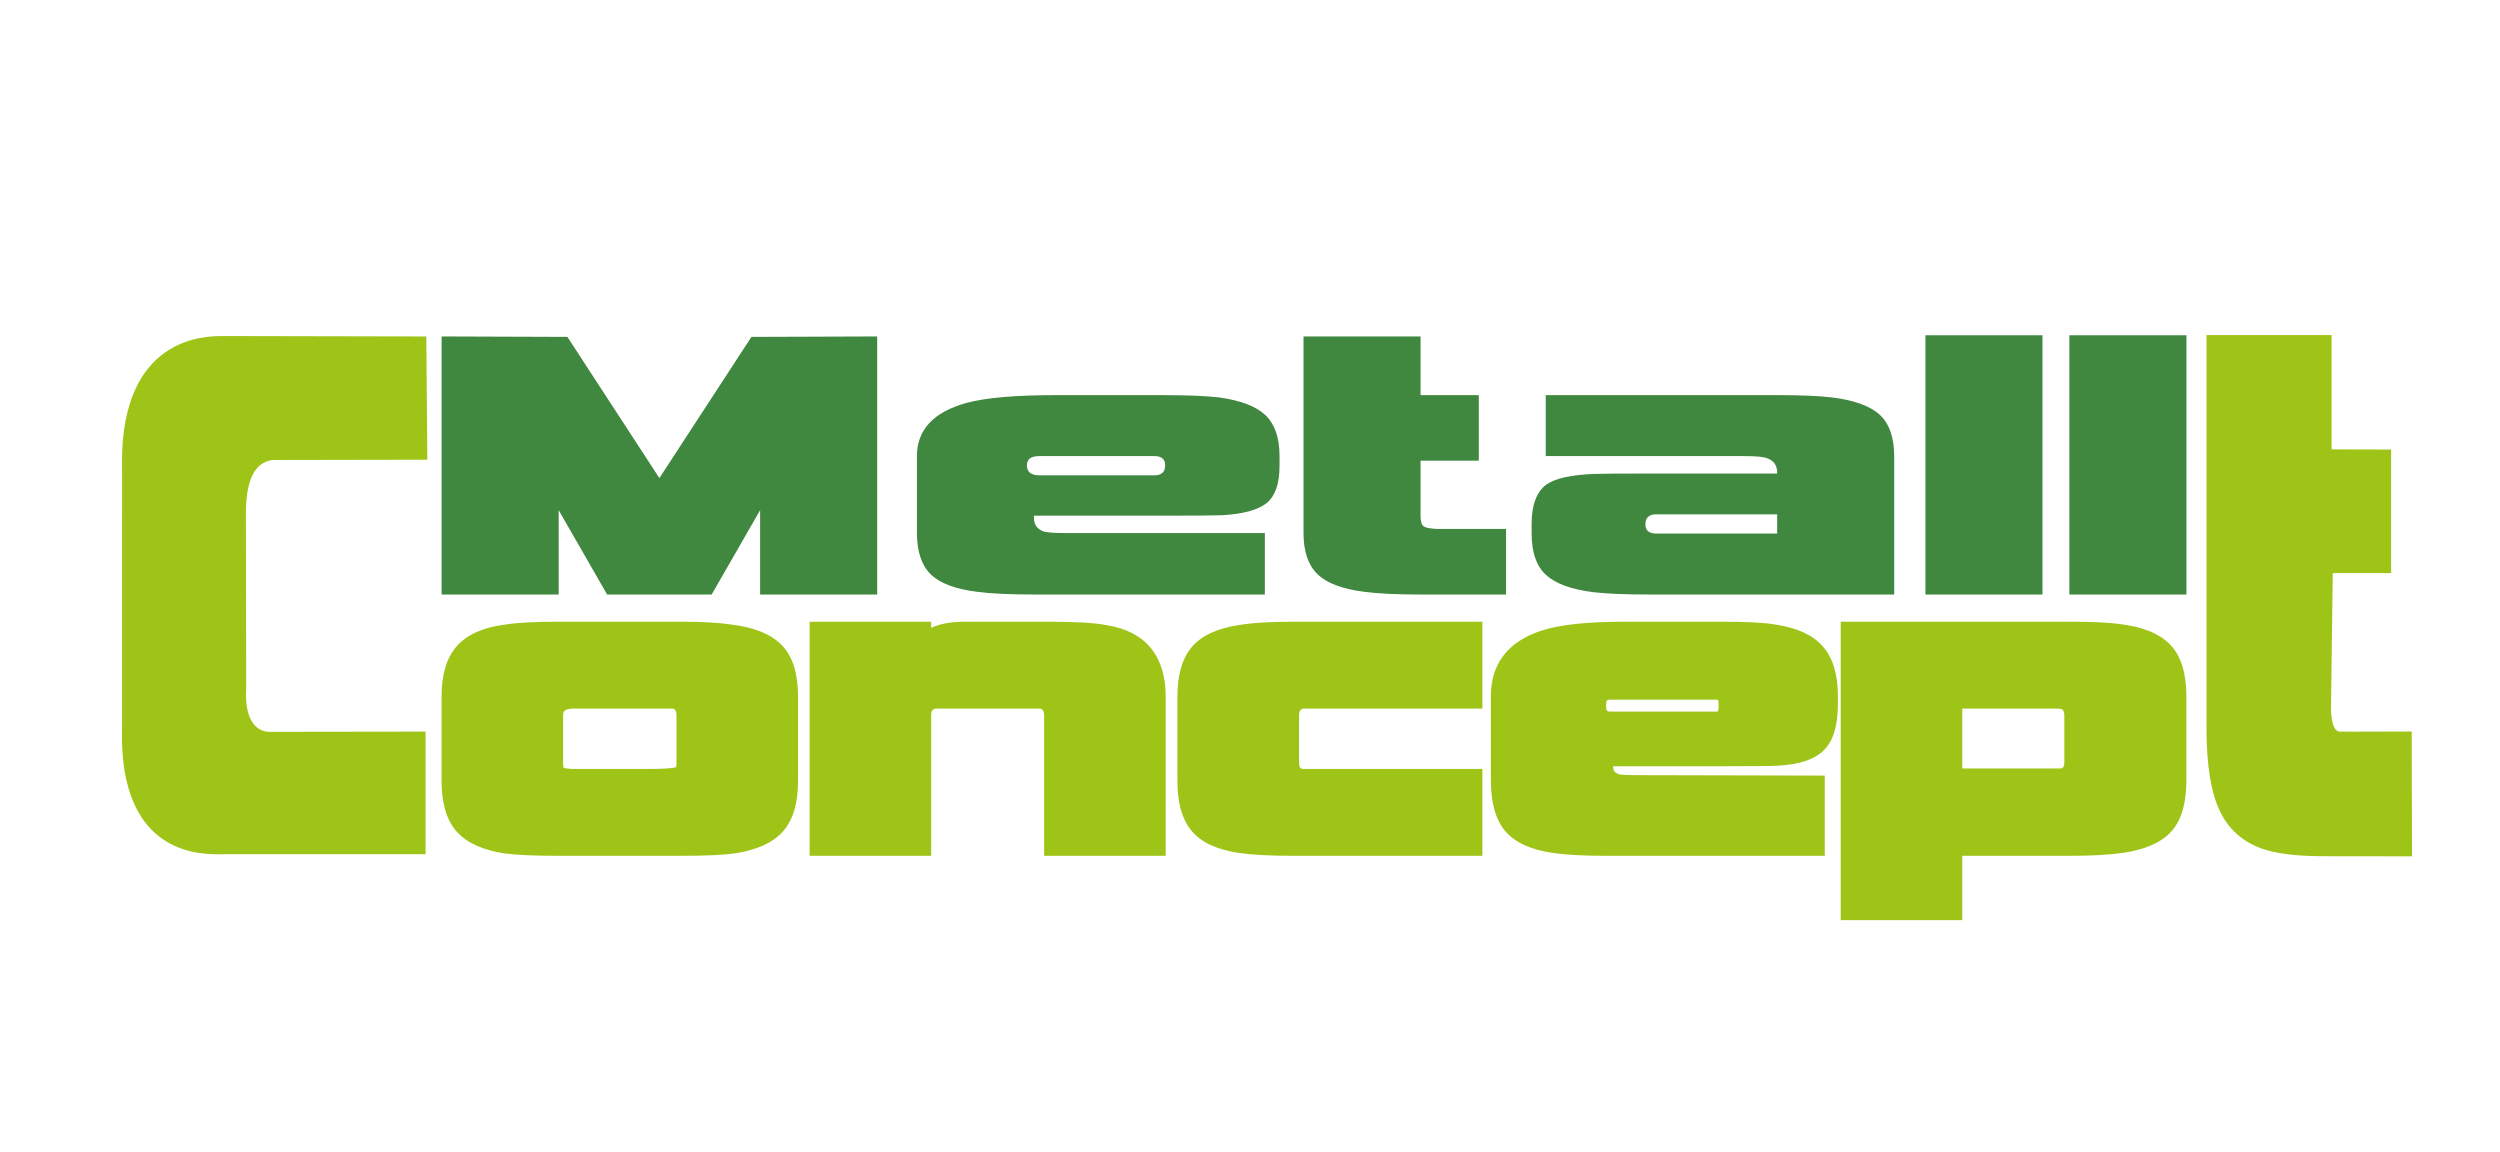 <?xml version="1.0" encoding="utf-8"?>
<!-- Generator: Adobe Illustrator 16.0.0, SVG Export Plug-In . SVG Version: 6.00 Build 0)  -->
<!DOCTYPE svg PUBLIC "-//W3C//DTD SVG 1.1//EN" "http://www.w3.org/Graphics/SVG/1.1/DTD/svg11.dtd">
<svg version="1.1" id="Ebene_1" xmlns="http://www.w3.org/2000/svg" xmlns:xlink="http://www.w3.org/1999/xlink" x="0px" y="0px"
	 width="282px" height="130px" viewBox="0 0 282 130" enable-background="new 0 0 282 130" xml:space="preserve">
<g>
	<g>
		<defs>
			<rect id="SVGID_1_" x="-8.898" y="-21.5" width="303.398" height="170.579"/>
		</defs>
		<clipPath id="SVGID_2_">
			<use xlink:href="#SVGID_1_"  overflow="visible"/>
		</clipPath>
		<g clip-path="url(#SVGID_2_)">
			<defs>
				<rect id="SVGID_3_" x="-8.898" y="-21.5" width="303.398" height="170.579"/>
			</defs>
			<clipPath id="SVGID_4_">
				<use xlink:href="#SVGID_3_"  overflow="visible"/>
			</clipPath>
			<path clip-path="url(#SVGID_4_)" fill="#408740" d="M144.33,52.54c0,2.015-0.482,3.413-1.442,4.196
				c-0.961,0.783-2.632,1.24-5.003,1.38c-0.779,0.035-3.053,0.053-6.819,0.053h-14.43c-0.085,0.93,0.304,1.533,1.166,1.808
				c0.406,0.104,1.29,0.154,2.641,0.154h22.232v6.93h-26.039c-2.787,0-4.936-0.103-6.45-0.311c-2.459-0.308-4.198-0.973-5.22-1.988
				c-1.025-1.02-1.536-2.579-1.536-4.682v-8.634c0-2.963,1.86-4.963,5.59-5.998c2.169-0.586,5.505-0.877,10.008-0.877h12.038
				c2.786,0,4.936,0.085,6.449,0.256c2.455,0.343,4.208,1.018,5.254,2.026c1.04,1.012,1.563,2.542,1.563,4.593V52.54z
				 M130.206,53.617c0.82,0,1.226-0.377,1.226-1.136c0-0.689-0.405-1.035-1.226-1.035h-12.959c-0.942,0-1.415,0.346-1.415,1.035
				c0,0.759,0.473,1.136,1.415,1.136H130.206z M213.668,67.061h-27.699c-2.622,0-4.688-0.086-6.202-0.257
				c-2.497-0.307-4.294-0.957-5.373-1.947c-1.086-0.993-1.628-2.549-1.628-4.674V59.09c0-2.117,0.553-3.595,1.658-4.428
				c0.983-0.696,2.762-1.093,5.343-1.2c0.653-0.034,2.722-0.049,6.202-0.049h14.495c0.038-0.897-0.371-1.484-1.228-1.76
				c-0.41-0.138-1.289-0.207-2.642-0.207h-22.235V44.57h26.104c2.607,0,4.666,0.087,6.172,0.258
				c2.528,0.311,4.332,0.967,5.412,1.966c1.08,0.999,1.62,2.566,1.62,4.706V67.061z M200.464,60.183v-2.17h-13.637
				c-0.816,0-1.227,0.38-1.227,1.138c0,0.688,0.41,1.032,1.227,1.032H200.464z M98.944,67.061H85.741v-9.513l-5.466,9.513H68.484
				l-5.465-9.513v9.513H49.813V37.951L64,38.002L74.38,53.927l10.38-15.925l14.184-0.051V67.061z M169.88,59.667h-5.775h-1.965
				c-0.775-0.034-1.288-0.129-1.534-0.286c-0.245-0.154-0.367-0.542-0.367-1.163v-6.256h6.569v-7.392h-6.569v-6.62h-13.203V60.12
				c0,2.072,0.521,3.618,1.564,4.635c1.043,1.021,2.795,1.685,5.252,1.995c1.51,0.208,3.642,0.311,6.387,0.311h9.642V59.667z
				 M230.393,37.821h-13.203v29.24h13.203V37.821z M246.629,37.821h-13.205v29.24h13.205V37.821z"/>
			<path clip-path="url(#SVGID_4_)" fill="#9FC418" d="M17.985,94.382c-2.383-1.83-4.24-5.285-4.229-11.391
				c0-0.282,0.002-0.576,0.012-0.851l0.002-29.36c-0.006-0.229-0.008-0.457-0.008-0.681c-0.018-6.851,2.248-10.541,4.909-12.377
				c2.64-1.83,5.505-1.813,6.533-1.816l22.884,0.047l0.116,13.902l-17.511,0.032c-1.002,0.193-1.613,0.643-2.117,1.521
				c-0.505,0.902-0.802,2.307-0.839,4.169l0.032,19.863v0.025c-0.018,0.291-0.027,0.567-0.027,0.825
				c0.005,2.243,0.624,3.226,1.183,3.713c0.559,0.492,1.21,0.552,1.45,0.551c0.073,0,0.087-0.003,0.087-0.003l0.033-0.002
				l17.51-0.025v13.019v0.813H25.483c-0.196,0-0.501,0.009-0.875,0.009C23.073,96.361,20.36,96.207,17.985,94.382 M62.776,96.534
				c-2.535,0-4.475-0.088-5.879-0.27c-2.365-0.363-4.193-1.14-5.381-2.461c-1.193-1.345-1.706-3.28-1.709-5.717v-9.51
				c0-2.396,0.521-4.322,1.707-5.678c1.188-1.35,3.025-2.12,5.375-2.435c1.401-0.225,3.347-0.333,5.887-0.333h14.27
				c2.202,0,4.05,0.108,5.543,0.33c2.484,0.316,4.391,1.049,5.633,2.35c1.252,1.323,1.795,3.284,1.795,5.766v9.51
				c0,2.437-0.519,4.372-1.712,5.718c-1.193,1.323-3.039,2.097-5.456,2.463c-1.345,0.18-3.265,0.267-5.803,0.267H62.776z
				 M73.598,86.734c1.369,0.008,2.331-0.093,2.677-0.191c0.019-0.113,0.033-0.3,0.033-0.543v-5.276c0-0.343-0.072-0.531-0.131-0.62
				c-0.056-0.075-0.106-0.125-0.259-0.173h-2.319h-9.131c-0.453,0.037-0.684,0.154-0.781,0.248c-0.091,0.095-0.163,0.202-0.17,0.545
				V86c-0.005,0.299,0.03,0.504,0.058,0.601c0.035,0.013,0.081,0.025,0.144,0.04c0.163,0.037,0.415,0.075,0.733,0.094H73.598z
				 M117.777,96.534V80.733c0-0.343-0.071-0.521-0.136-0.609c-0.06-0.076-0.123-0.138-0.308-0.193h-2.253h-7.343h-2.257
				c-0.183,0.056-0.248,0.117-0.312,0.193c-0.063,0.088-0.133,0.267-0.133,0.609v15.801H91.327V70.132h13.707v0.697
				c1-0.491,2.295-0.696,3.827-0.697h9.729c2.824,0,4.909,0.126,6.299,0.396c2.105,0.344,3.8,1.192,4.937,2.587
				c1.136,1.392,1.663,3.25,1.663,5.462v17.957H117.777z M145.707,96.534c-2.538,0-4.549-0.11-6.067-0.337
				c-2.325-0.361-4.108-1.142-5.23-2.478c-1.114-1.342-1.595-3.243-1.595-5.633v-9.51c0-2.35,0.482-4.229,1.595-5.564
				c1.123-1.34,2.905-2.12,5.211-2.481c1.526-0.271,3.544-0.399,6.086-0.399h21.507v9.799h-17.968h-2.265
				c-0.184,0.055-0.249,0.117-0.309,0.193c-0.063,0.088-0.137,0.264-0.137,0.6V86c0,0.35,0.073,0.523,0.123,0.597
				c0.048,0.058,0.082,0.097,0.242,0.138h2.345h17.968v9.8H145.707z M207.634,103.791v-33.66h25.994
				c2.415,0.001,4.256,0.089,5.554,0.268c2.495,0.316,4.402,1.047,5.646,2.347h0.005c1.251,1.329,1.789,3.312,1.793,5.833v9.444
				c-0.004,2.473-0.501,4.42-1.683,5.748c-1.179,1.306-3.015,2.065-5.436,2.429c-1.625,0.224-3.585,0.335-5.88,0.335h-12.284v7.257
				H207.634z M221.344,86.683h8.863h2.286c0.156-0.039,0.192-0.081,0.24-0.14c0.052-0.071,0.123-0.249,0.123-0.596v-5.219
				c-0.003-0.411-0.097-0.567-0.163-0.635c-0.067-0.065-0.22-0.16-0.628-0.163h-10.722V86.683z M262.194,96.582
				c-2.555,0-4.612-0.189-6.216-0.604c-2.521-0.65-4.434-2.146-5.516-4.359c-1.082-2.202-1.564-5.348-1.57-9.5V37.793h14.113v12.898
				l6.715,0.017v13.937h-6.584l-0.18,13.753c0,0.319-0.022,0.745-0.022,1.231c0,0.553,0.029,1.174,0.136,1.689
				c0.103,0.525,0.297,0.906,0.467,1.05c0.124,0.098,0.217,0.15,0.462,0.155c0,0,0.025,0,0.06,0.003
				c0.24,0.003,0.833,0.004,1.563,0.004c2.159,0,5.6-0.014,5.606-0.014l0.811-0.005l0.039,14.084L262.194,96.582z M193.789,80.21
				c-0.003-0.002,0.015,0.046-0.206,0.062h-11.944c-0.31-0.004-0.389-0.123-0.398-0.143c-0.005-0.013-0.069-0.104-0.072-0.589
				c0.006-0.439,0.056-0.475,0.058-0.486c0.002-0.01,0.102-0.135,0.413-0.135h11.944c0.108-0.002,0.175,0.024,0.201,0.045
				c0.011,0.012,0.013,0.011,0.016,0.011l0.009,0.016c0.014,0.031,0.053,0.202,0.053,0.55
				C193.861,80.057,193.789,80.21,193.789,80.21 M200.671,86.364c2.258-0.142,3.981-0.653,5.095-1.77
				c1.111-1.144,1.542-2.887,1.549-5.153v-0.935c0-2.328-0.513-4.221-1.673-5.563c-1.164-1.335-2.96-2.124-5.29-2.482
				c-1.274-0.227-3.258-0.33-6.016-0.33H183.26c-4.186,0.001-7.293,0.317-9.413,1.013c-1.812,0.594-3.248,1.503-4.224,2.76
				c-0.979,1.256-1.457,2.828-1.452,4.603v9.515c0.004,2.427,0.479,4.351,1.596,5.698c1.129,1.34,2.932,2.116,5.294,2.478
				c1.519,0.227,3.509,0.337,6.005,0.337h24.768v-9.049l-21.386-0.051c-0.995,0-1.418-0.041-1.735-0.076
				c-0.313-0.064-0.563-0.285-0.656-0.397c-0.042-0.055-0.083-0.429-0.114-0.53h12.388C197.931,86.43,199.993,86.414,200.671,86.364
				"/>
		</g>
	</g>
</g>
</svg>

